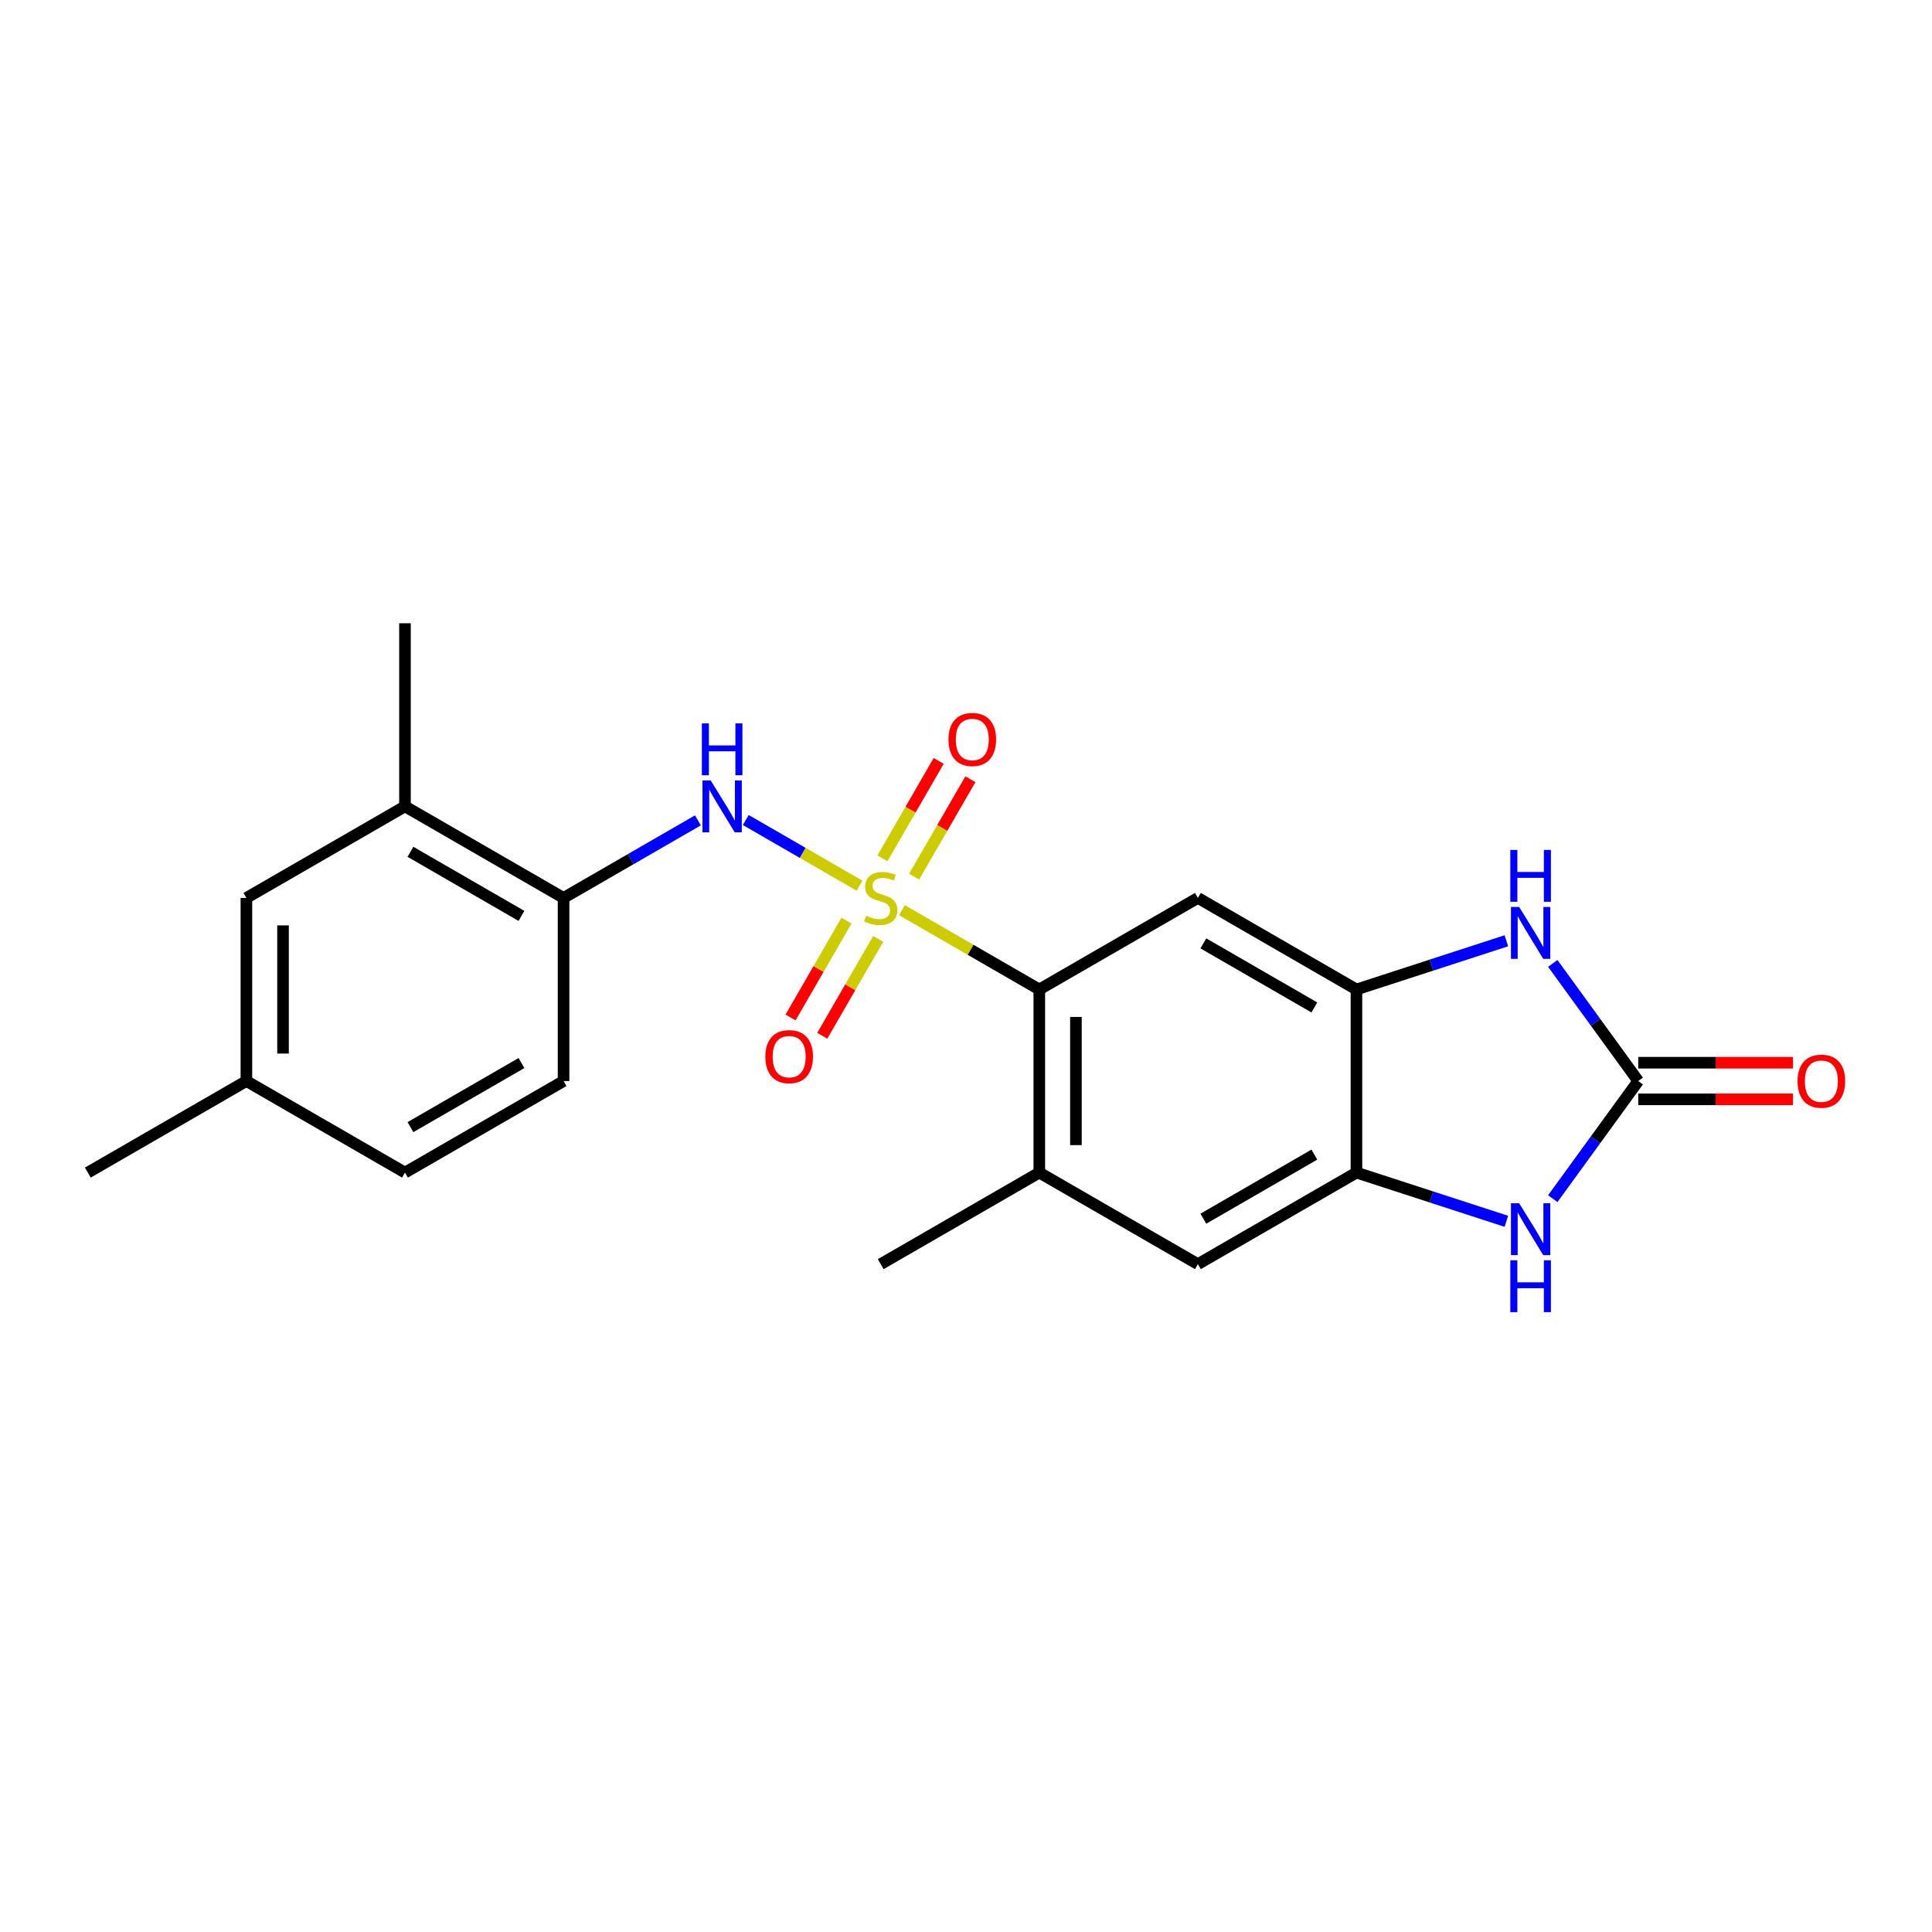 <?xml version='1.0' encoding='iso-8859-1'?>
<svg version='1.1' baseProfile='full'
              xmlns='http://www.w3.org/2000/svg'
                      xmlns:rdkit='http://www.rdkit.org/xml'
                      xmlns:xlink='http://www.w3.org/1999/xlink'
                  xml:space='preserve'
width='1000px' height='1000px' viewBox='0 0 1000 1000'>
<!-- END OF HEADER -->
<rect style='opacity:1.0;fill:#FFFFFF;stroke:none' width='1000' height='1000' x='0' y='0'> </rect>
<path class='bond-0' d='M 466.834,471.1 L 502.387,491.626' style='fill:none;fill-rule:evenodd;stroke:#CCCC00;stroke-width:6px;stroke-linecap:butt;stroke-linejoin:miter;stroke-opacity:1' />
<path class='bond-0' d='M 502.387,491.626 L 537.939,512.152' style='fill:none;fill-rule:evenodd;stroke:#000000;stroke-width:6px;stroke-linecap:butt;stroke-linejoin:miter;stroke-opacity:1' />
<path class='bond-3' d='M 444.883,458.426 L 415.446,441.431' style='fill:none;fill-rule:evenodd;stroke:#CCCC00;stroke-width:6px;stroke-linecap:butt;stroke-linejoin:miter;stroke-opacity:1' />
<path class='bond-3' d='M 415.446,441.431 L 386.01,424.436' style='fill:none;fill-rule:evenodd;stroke:#0000FF;stroke-width:6px;stroke-linecap:butt;stroke-linejoin:miter;stroke-opacity:1' />
<path class='bond-11' d='M 473.161,453.75 L 487.718,428.537' style='fill:none;fill-rule:evenodd;stroke:#CCCC00;stroke-width:6px;stroke-linecap:butt;stroke-linejoin:miter;stroke-opacity:1' />
<path class='bond-11' d='M 487.718,428.537 L 502.274,403.325' style='fill:none;fill-rule:evenodd;stroke:#FF0000;stroke-width:6px;stroke-linecap:butt;stroke-linejoin:miter;stroke-opacity:1' />
<path class='bond-11' d='M 456.745,444.272 L 471.301,419.06' style='fill:none;fill-rule:evenodd;stroke:#CCCC00;stroke-width:6px;stroke-linecap:butt;stroke-linejoin:miter;stroke-opacity:1' />
<path class='bond-11' d='M 471.301,419.06 L 485.858,393.847' style='fill:none;fill-rule:evenodd;stroke:#FF0000;stroke-width:6px;stroke-linecap:butt;stroke-linejoin:miter;stroke-opacity:1' />
<path class='bond-12' d='M 438.14,476.497 L 423.665,501.568' style='fill:none;fill-rule:evenodd;stroke:#CCCC00;stroke-width:6px;stroke-linecap:butt;stroke-linejoin:miter;stroke-opacity:1' />
<path class='bond-12' d='M 423.665,501.568 L 409.191,526.639' style='fill:none;fill-rule:evenodd;stroke:#FF0000;stroke-width:6px;stroke-linecap:butt;stroke-linejoin:miter;stroke-opacity:1' />
<path class='bond-12' d='M 454.556,485.974 L 440.081,511.045' style='fill:none;fill-rule:evenodd;stroke:#CCCC00;stroke-width:6px;stroke-linecap:butt;stroke-linejoin:miter;stroke-opacity:1' />
<path class='bond-12' d='M 440.081,511.045 L 425.607,536.116' style='fill:none;fill-rule:evenodd;stroke:#FF0000;stroke-width:6px;stroke-linecap:butt;stroke-linejoin:miter;stroke-opacity:1' />
<path class='bond-6' d='M 537.939,512.152 L 620.02,464.763' style='fill:none;fill-rule:evenodd;stroke:#000000;stroke-width:6px;stroke-linecap:butt;stroke-linejoin:miter;stroke-opacity:1' />
<path class='bond-8' d='M 537.939,512.152 L 537.939,606.931' style='fill:none;fill-rule:evenodd;stroke:#000000;stroke-width:6px;stroke-linecap:butt;stroke-linejoin:miter;stroke-opacity:1' />
<path class='bond-8' d='M 556.895,526.369 L 556.895,592.714' style='fill:none;fill-rule:evenodd;stroke:#000000;stroke-width:6px;stroke-linecap:butt;stroke-linejoin:miter;stroke-opacity:1' />
<path class='bond-1' d='M 847.95,559.542 L 825.832,529.098' style='fill:none;fill-rule:evenodd;stroke:#000000;stroke-width:6px;stroke-linecap:butt;stroke-linejoin:miter;stroke-opacity:1' />
<path class='bond-1' d='M 825.832,529.098 L 803.713,498.654' style='fill:none;fill-rule:evenodd;stroke:#0000FF;stroke-width:6px;stroke-linecap:butt;stroke-linejoin:miter;stroke-opacity:1' />
<path class='bond-14' d='M 847.95,569.02 L 887.995,569.02' style='fill:none;fill-rule:evenodd;stroke:#000000;stroke-width:6px;stroke-linecap:butt;stroke-linejoin:miter;stroke-opacity:1' />
<path class='bond-14' d='M 887.995,569.02 L 928.039,569.02' style='fill:none;fill-rule:evenodd;stroke:#FF0000;stroke-width:6px;stroke-linecap:butt;stroke-linejoin:miter;stroke-opacity:1' />
<path class='bond-14' d='M 847.95,550.064 L 887.995,550.064' style='fill:none;fill-rule:evenodd;stroke:#000000;stroke-width:6px;stroke-linecap:butt;stroke-linejoin:miter;stroke-opacity:1' />
<path class='bond-14' d='M 887.995,550.064 L 928.039,550.064' style='fill:none;fill-rule:evenodd;stroke:#FF0000;stroke-width:6px;stroke-linecap:butt;stroke-linejoin:miter;stroke-opacity:1' />
<path class='bond-24' d='M 847.95,559.542 L 825.832,589.985' style='fill:none;fill-rule:evenodd;stroke:#000000;stroke-width:6px;stroke-linecap:butt;stroke-linejoin:miter;stroke-opacity:1' />
<path class='bond-24' d='M 825.832,589.985 L 803.713,620.429' style='fill:none;fill-rule:evenodd;stroke:#0000FF;stroke-width:6px;stroke-linecap:butt;stroke-linejoin:miter;stroke-opacity:1' />
<path class='bond-2' d='M 779.692,486.941 L 740.897,499.547' style='fill:none;fill-rule:evenodd;stroke:#0000FF;stroke-width:6px;stroke-linecap:butt;stroke-linejoin:miter;stroke-opacity:1' />
<path class='bond-2' d='M 740.897,499.547 L 702.101,512.152' style='fill:none;fill-rule:evenodd;stroke:#000000;stroke-width:6px;stroke-linecap:butt;stroke-linejoin:miter;stroke-opacity:1' />
<path class='bond-9' d='M 361.229,424.619 L 326.463,444.691' style='fill:none;fill-rule:evenodd;stroke:#0000FF;stroke-width:6px;stroke-linecap:butt;stroke-linejoin:miter;stroke-opacity:1' />
<path class='bond-9' d='M 326.463,444.691 L 291.697,464.763' style='fill:none;fill-rule:evenodd;stroke:#000000;stroke-width:6px;stroke-linecap:butt;stroke-linejoin:miter;stroke-opacity:1' />
<path class='bond-4' d='M 779.692,632.142 L 740.897,619.537' style='fill:none;fill-rule:evenodd;stroke:#0000FF;stroke-width:6px;stroke-linecap:butt;stroke-linejoin:miter;stroke-opacity:1' />
<path class='bond-4' d='M 740.897,619.537 L 702.101,606.931' style='fill:none;fill-rule:evenodd;stroke:#000000;stroke-width:6px;stroke-linecap:butt;stroke-linejoin:miter;stroke-opacity:1' />
<path class='bond-5' d='M 702.101,512.152 L 620.02,464.763' style='fill:none;fill-rule:evenodd;stroke:#000000;stroke-width:6px;stroke-linecap:butt;stroke-linejoin:miter;stroke-opacity:1' />
<path class='bond-5' d='M 680.311,521.46 L 622.854,488.288' style='fill:none;fill-rule:evenodd;stroke:#000000;stroke-width:6px;stroke-linecap:butt;stroke-linejoin:miter;stroke-opacity:1' />
<path class='bond-22' d='M 702.101,512.152 L 702.101,606.931' style='fill:none;fill-rule:evenodd;stroke:#000000;stroke-width:6px;stroke-linecap:butt;stroke-linejoin:miter;stroke-opacity:1' />
<path class='bond-7' d='M 702.101,606.931 L 620.02,654.32' style='fill:none;fill-rule:evenodd;stroke:#000000;stroke-width:6px;stroke-linecap:butt;stroke-linejoin:miter;stroke-opacity:1' />
<path class='bond-7' d='M 680.311,597.623 L 622.854,630.796' style='fill:none;fill-rule:evenodd;stroke:#000000;stroke-width:6px;stroke-linecap:butt;stroke-linejoin:miter;stroke-opacity:1' />
<path class='bond-10' d='M 537.939,606.931 L 620.02,654.32' style='fill:none;fill-rule:evenodd;stroke:#000000;stroke-width:6px;stroke-linecap:butt;stroke-linejoin:miter;stroke-opacity:1' />
<path class='bond-19' d='M 537.939,606.931 L 455.859,654.32' style='fill:none;fill-rule:evenodd;stroke:#000000;stroke-width:6px;stroke-linecap:butt;stroke-linejoin:miter;stroke-opacity:1' />
<path class='bond-13' d='M 291.697,464.763 L 209.616,417.374' style='fill:none;fill-rule:evenodd;stroke:#000000;stroke-width:6px;stroke-linecap:butt;stroke-linejoin:miter;stroke-opacity:1' />
<path class='bond-13' d='M 269.907,474.071 L 212.45,440.898' style='fill:none;fill-rule:evenodd;stroke:#000000;stroke-width:6px;stroke-linecap:butt;stroke-linejoin:miter;stroke-opacity:1' />
<path class='bond-16' d='M 291.697,464.763 L 291.697,559.542' style='fill:none;fill-rule:evenodd;stroke:#000000;stroke-width:6px;stroke-linecap:butt;stroke-linejoin:miter;stroke-opacity:1' />
<path class='bond-15' d='M 209.616,417.374 L 127.535,464.763' style='fill:none;fill-rule:evenodd;stroke:#000000;stroke-width:6px;stroke-linecap:butt;stroke-linejoin:miter;stroke-opacity:1' />
<path class='bond-20' d='M 209.616,417.374 L 209.616,322.595' style='fill:none;fill-rule:evenodd;stroke:#000000;stroke-width:6px;stroke-linecap:butt;stroke-linejoin:miter;stroke-opacity:1' />
<path class='bond-23' d='M 127.535,464.763 L 127.535,559.542' style='fill:none;fill-rule:evenodd;stroke:#000000;stroke-width:6px;stroke-linecap:butt;stroke-linejoin:miter;stroke-opacity:1' />
<path class='bond-23' d='M 146.491,478.98 L 146.491,545.325' style='fill:none;fill-rule:evenodd;stroke:#000000;stroke-width:6px;stroke-linecap:butt;stroke-linejoin:miter;stroke-opacity:1' />
<path class='bond-18' d='M 291.697,559.542 L 209.616,606.931' style='fill:none;fill-rule:evenodd;stroke:#000000;stroke-width:6px;stroke-linecap:butt;stroke-linejoin:miter;stroke-opacity:1' />
<path class='bond-18' d='M 269.907,550.234 L 212.45,583.407' style='fill:none;fill-rule:evenodd;stroke:#000000;stroke-width:6px;stroke-linecap:butt;stroke-linejoin:miter;stroke-opacity:1' />
<path class='bond-17' d='M 127.535,559.542 L 209.616,606.931' style='fill:none;fill-rule:evenodd;stroke:#000000;stroke-width:6px;stroke-linecap:butt;stroke-linejoin:miter;stroke-opacity:1' />
<path class='bond-21' d='M 127.535,559.542 L 45.455,606.931' style='fill:none;fill-rule:evenodd;stroke:#000000;stroke-width:6px;stroke-linecap:butt;stroke-linejoin:miter;stroke-opacity:1' />
<path  class='atom-0' d='M 448.276 473.975
Q 448.58 474.089, 449.831 474.62
Q 451.082 475.151, 452.447 475.492
Q 453.849 475.795, 455.214 475.795
Q 457.754 475.795, 459.233 474.582
Q 460.711 473.331, 460.711 471.17
Q 460.711 469.691, 459.953 468.782
Q 459.233 467.872, 458.095 467.379
Q 456.958 466.886, 455.062 466.317
Q 452.674 465.597, 451.233 464.915
Q 449.831 464.232, 448.807 462.792
Q 447.821 461.351, 447.821 458.925
Q 447.821 455.55, 450.096 453.465
Q 452.409 451.38, 456.958 451.38
Q 460.067 451.38, 463.593 452.859
L 462.721 455.778
Q 459.498 454.451, 457.072 454.451
Q 454.456 454.451, 453.015 455.55
Q 451.575 456.612, 451.612 458.47
Q 451.612 459.91, 452.333 460.782
Q 453.091 461.654, 454.153 462.147
Q 455.252 462.64, 457.072 463.209
Q 459.498 463.967, 460.939 464.725
Q 462.379 465.483, 463.403 467.038
Q 464.464 468.554, 464.464 471.17
Q 464.464 474.885, 461.962 476.895
Q 459.498 478.866, 455.366 478.866
Q 452.977 478.866, 451.158 478.335
Q 449.376 477.842, 447.253 476.97
L 448.276 473.975
' fill='#CCCC00'/>
<path  class='atom-3' d='M 786.308 469.443
L 795.103 483.66
Q 795.975 485.063, 797.378 487.603
Q 798.781 490.143, 798.856 490.295
L 798.856 469.443
L 802.42 469.443
L 802.42 496.285
L 798.743 496.285
L 789.303 480.741
Q 788.203 478.921, 787.028 476.836
Q 785.891 474.751, 785.55 474.107
L 785.55 496.285
L 782.062 496.285
L 782.062 469.443
L 786.308 469.443
' fill='#0000FF'/>
<path  class='atom-3' d='M 781.739 439.918
L 785.379 439.918
L 785.379 451.329
L 799.103 451.329
L 799.103 439.918
L 802.742 439.918
L 802.742 466.759
L 799.103 466.759
L 799.103 454.362
L 785.379 454.362
L 785.379 466.759
L 781.739 466.759
L 781.739 439.918
' fill='#0000FF'/>
<path  class='atom-4' d='M 367.845 403.953
L 376.64 418.17
Q 377.512 419.572, 378.915 422.113
Q 380.318 424.653, 380.393 424.804
L 380.393 403.953
L 383.957 403.953
L 383.957 430.794
L 380.28 430.794
L 370.84 415.251
Q 369.74 413.431, 368.565 411.346
Q 367.428 409.261, 367.086 408.616
L 367.086 430.794
L 363.599 430.794
L 363.599 403.953
L 367.845 403.953
' fill='#0000FF'/>
<path  class='atom-4' d='M 363.276 374.427
L 366.916 374.427
L 366.916 385.839
L 380.64 385.839
L 380.64 374.427
L 384.279 374.427
L 384.279 401.269
L 380.64 401.269
L 380.64 388.872
L 366.916 388.872
L 366.916 401.269
L 363.276 401.269
L 363.276 374.427
' fill='#0000FF'/>
<path  class='atom-5' d='M 786.308 622.799
L 795.103 637.015
Q 795.975 638.418, 797.378 640.958
Q 798.781 643.498, 798.856 643.65
L 798.856 622.799
L 802.42 622.799
L 802.42 649.64
L 798.743 649.64
L 789.303 634.096
Q 788.203 632.277, 787.028 630.191
Q 785.891 628.106, 785.55 627.462
L 785.55 649.64
L 782.062 649.64
L 782.062 622.799
L 786.308 622.799
' fill='#0000FF'/>
<path  class='atom-5' d='M 781.739 652.324
L 785.379 652.324
L 785.379 663.735
L 799.103 663.735
L 799.103 652.324
L 802.742 652.324
L 802.742 679.165
L 799.103 679.165
L 799.103 666.768
L 785.379 666.768
L 785.379 679.165
L 781.739 679.165
L 781.739 652.324
' fill='#0000FF'/>
<path  class='atom-12' d='M 490.927 382.758
Q 490.927 376.313, 494.111 372.711
Q 497.296 369.11, 503.248 369.11
Q 509.2 369.11, 512.385 372.711
Q 515.569 376.313, 515.569 382.758
Q 515.569 389.279, 512.347 392.994
Q 509.124 396.671, 503.248 396.671
Q 497.334 396.671, 494.111 392.994
Q 490.927 389.317, 490.927 382.758
M 503.248 393.639
Q 507.342 393.639, 509.541 390.909
Q 511.778 388.141, 511.778 382.758
Q 511.778 377.488, 509.541 374.834
Q 507.342 372.143, 503.248 372.143
Q 499.154 372.143, 496.917 374.797
Q 494.718 377.45, 494.718 382.758
Q 494.718 388.179, 496.917 390.909
Q 499.154 393.639, 503.248 393.639
' fill='#FF0000'/>
<path  class='atom-13' d='M 396.148 546.92
Q 396.148 540.475, 399.333 536.873
Q 402.517 533.271, 408.469 533.271
Q 414.421 533.271, 417.606 536.873
Q 420.79 540.475, 420.79 546.92
Q 420.79 553.44, 417.568 557.156
Q 414.345 560.833, 408.469 560.833
Q 402.555 560.833, 399.333 557.156
Q 396.148 553.478, 396.148 546.92
M 408.469 557.8
Q 412.564 557.8, 414.763 555.071
Q 416.999 552.303, 416.999 546.92
Q 416.999 541.65, 414.763 538.996
Q 412.564 536.304, 408.469 536.304
Q 404.375 536.304, 402.138 538.958
Q 399.939 541.612, 399.939 546.92
Q 399.939 552.341, 402.138 555.071
Q 404.375 557.8, 408.469 557.8
' fill='#FF0000'/>
<path  class='atom-15' d='M 930.408 559.618
Q 930.408 553.173, 933.593 549.571
Q 936.777 545.969, 942.729 545.969
Q 948.681 545.969, 951.866 549.571
Q 955.05 553.173, 955.05 559.618
Q 955.05 566.138, 951.828 569.854
Q 948.606 573.531, 942.729 573.531
Q 936.815 573.531, 933.593 569.854
Q 930.408 566.176, 930.408 559.618
M 942.729 570.498
Q 946.824 570.498, 949.023 567.768
Q 951.259 565.001, 951.259 559.618
Q 951.259 554.348, 949.023 551.694
Q 946.824 549.002, 942.729 549.002
Q 938.635 549.002, 936.398 551.656
Q 934.199 554.31, 934.199 559.618
Q 934.199 565.039, 936.398 567.768
Q 938.635 570.498, 942.729 570.498
' fill='#FF0000'/>
</svg>
